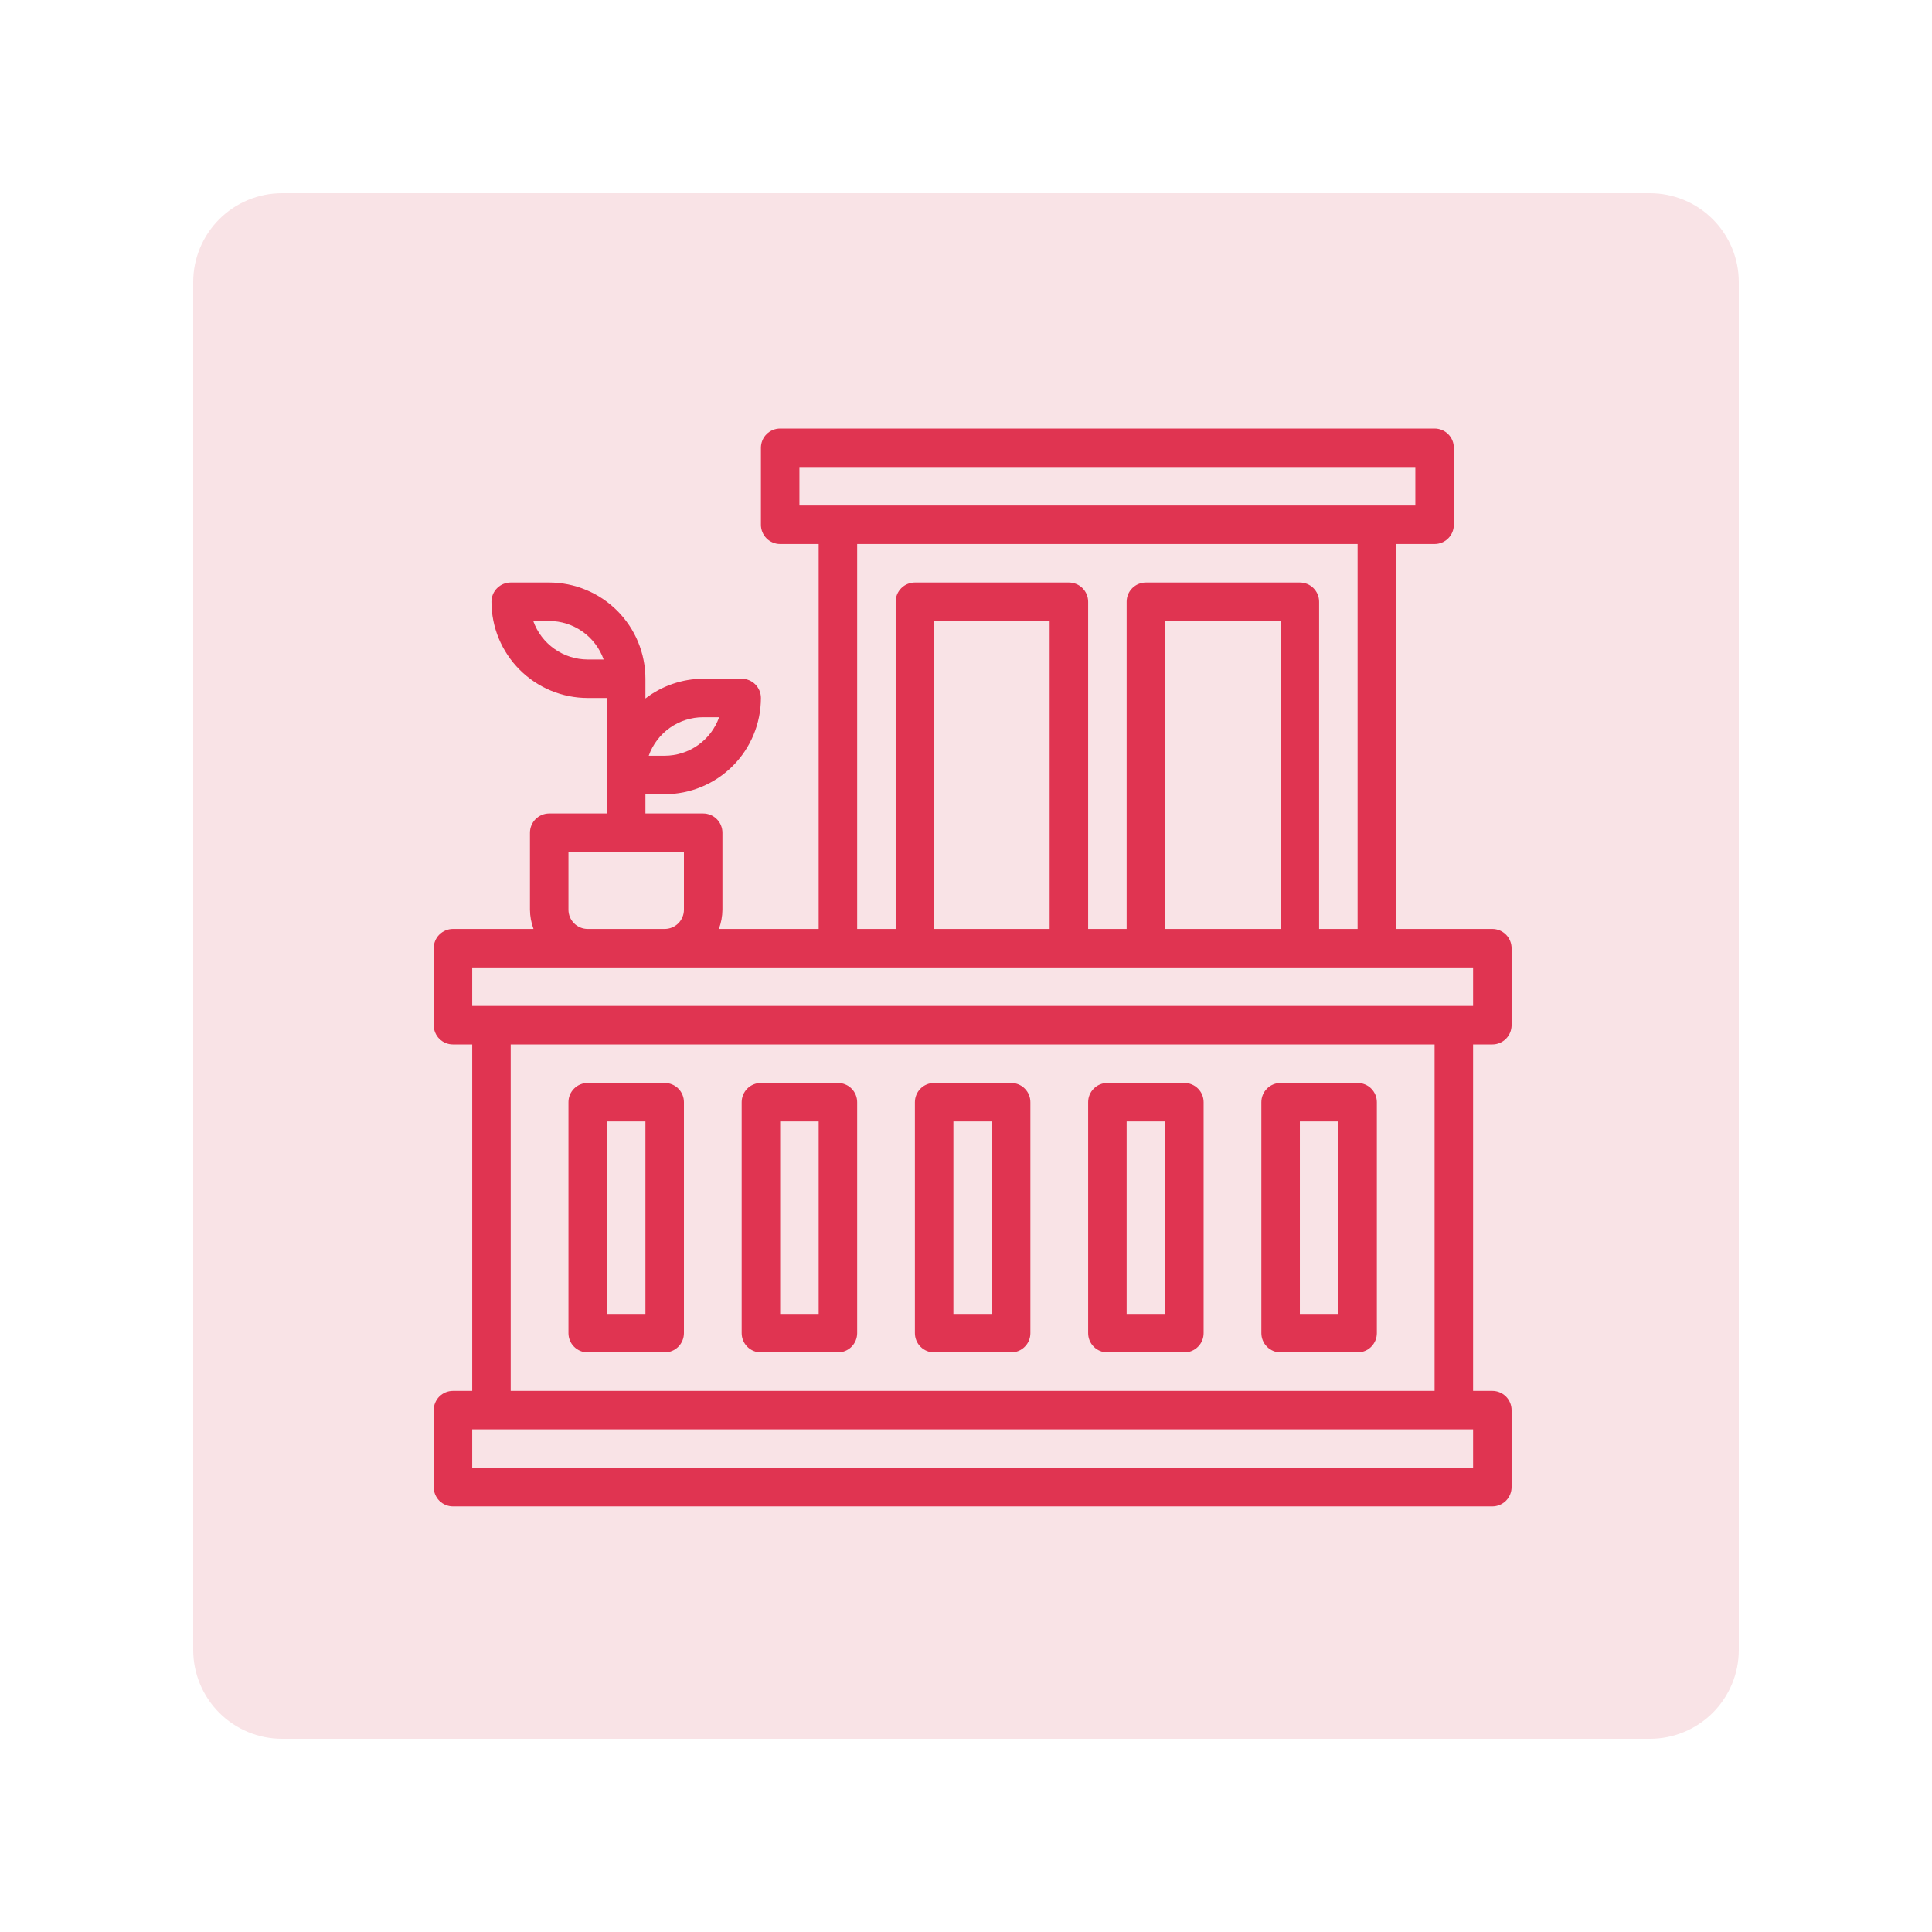 <svg xmlns="http://www.w3.org/2000/svg" xmlns:xlink="http://www.w3.org/1999/xlink" width="500" zoomAndPan="magnify" viewBox="0 0 375 375" height="500" preserveAspectRatio="xMidYMid meet" version="1.0"><defs><clipPath id="8238f88b73"><path d="M 37.5 37.5 L 337.5 37.5 L 337.5 337.5 L 37.5 337.5 Z M 37.5 37.5 " clip-rule="nonzero"/></clipPath><clipPath id="9c04141993"><path d="M 337.5 54.75 L 337.5 320.25 C 337.5 324.824 335.684 329.211 332.449 332.449 C 329.211 335.684 324.824 337.5 320.25 337.5 L 54.75 337.5 C 50.176 337.5 45.789 335.684 42.551 332.449 C 39.316 329.211 37.5 324.824 37.5 320.25 L 37.5 54.75 C 37.5 50.176 39.316 45.789 42.551 42.551 C 45.789 39.316 50.176 37.5 54.75 37.5 L 320.25 37.5 C 324.824 37.5 329.211 39.316 332.449 42.551 C 335.684 45.789 337.5 50.176 337.5 54.75 Z M 337.5 54.75 " clip-rule="nonzero"/></clipPath><clipPath id="87ebdea891"><path d="M 84.184 83.176 L 293.434 83.176 L 293.434 292.426 L 84.184 292.426 Z M 84.184 83.176 " clip-rule="nonzero"/></clipPath></defs><g clip-path="url(#8238f88b73)"><g clip-path="url(#9c04141993)"><path fill="#f9e3e6" d="M 337.5 37.5 L 337.5 337.5 L 37.5 337.5 L 37.5 37.5 Z M 337.5 37.5 " fill-opacity="1" fill-rule="nonzero"/></g></g><g clip-path="url(#87ebdea891)"><path fill="#e03451" d="M 289.66 202.727 C 290.156 202.727 290.633 202.633 291.09 202.441 C 291.547 202.254 291.953 201.98 292.305 201.633 C 292.652 201.281 292.922 200.879 293.113 200.418 C 293.301 199.961 293.398 199.484 293.398 198.988 L 293.398 184.047 C 293.398 183.551 293.301 183.074 293.113 182.617 C 292.922 182.16 292.652 181.754 292.305 181.406 C 291.953 181.055 291.547 180.785 291.09 180.594 C 290.633 180.406 290.156 180.309 289.66 180.309 L 270.98 180.309 L 270.98 105.59 L 278.453 105.59 C 278.949 105.59 279.426 105.496 279.883 105.305 C 280.34 105.117 280.746 104.848 281.094 104.496 C 281.445 104.145 281.715 103.742 281.906 103.285 C 282.094 102.828 282.188 102.352 282.188 101.855 L 282.188 86.91 C 282.188 86.414 282.094 85.938 281.906 85.48 C 281.715 85.023 281.445 84.621 281.094 84.27 C 280.746 83.918 280.34 83.648 279.883 83.461 C 279.426 83.27 278.949 83.176 278.453 83.176 L 151.43 83.176 C 150.934 83.176 150.457 83.27 150 83.461 C 149.543 83.648 149.141 83.918 148.789 84.27 C 148.438 84.621 148.168 85.023 147.98 85.48 C 147.789 85.938 147.695 86.414 147.695 86.91 L 147.695 101.855 C 147.695 102.352 147.789 102.828 147.98 103.285 C 148.168 103.742 148.438 104.145 148.789 104.496 C 149.141 104.848 149.543 105.117 150 105.305 C 150.457 105.496 150.934 105.59 151.43 105.59 L 158.902 105.59 L 158.902 180.309 L 139.535 180.309 C 139.98 179.105 140.211 177.859 140.223 176.574 L 140.223 161.629 C 140.223 161.137 140.129 160.66 139.938 160.199 C 139.75 159.742 139.477 159.34 139.129 158.988 C 138.777 158.637 138.375 158.367 137.914 158.18 C 137.457 157.988 136.98 157.895 136.484 157.895 L 125.277 157.895 L 125.277 154.16 L 129.016 154.16 C 129.625 154.156 130.234 154.129 130.844 154.066 C 131.453 154.004 132.059 153.914 132.656 153.797 C 133.258 153.676 133.848 153.527 134.434 153.348 C 135.02 153.172 135.594 152.965 136.16 152.73 C 136.723 152.496 137.277 152.234 137.816 151.945 C 138.355 151.656 138.879 151.344 139.387 151.004 C 139.895 150.664 140.387 150.301 140.859 149.91 C 141.332 149.523 141.785 149.113 142.215 148.68 C 142.648 148.25 143.059 147.797 143.445 147.324 C 143.836 146.852 144.199 146.359 144.539 145.852 C 144.879 145.344 145.191 144.82 145.48 144.281 C 145.77 143.742 146.031 143.188 146.266 142.625 C 146.5 142.059 146.707 141.484 146.887 140.898 C 147.062 140.312 147.211 139.723 147.332 139.121 C 147.453 138.52 147.543 137.918 147.602 137.309 C 147.664 136.699 147.695 136.09 147.695 135.477 C 147.695 134.984 147.598 134.508 147.41 134.047 C 147.219 133.59 146.949 133.188 146.602 132.836 C 146.25 132.488 145.844 132.215 145.387 132.027 C 144.93 131.836 144.453 131.742 143.957 131.742 L 136.484 131.742 C 134.457 131.75 132.484 132.082 130.566 132.738 C 128.648 133.395 126.887 134.34 125.277 135.574 L 125.277 131.742 C 125.277 131.133 125.246 130.52 125.188 129.914 C 125.125 129.305 125.035 128.699 124.914 128.102 C 124.797 127.5 124.648 126.906 124.469 126.324 C 124.289 125.738 124.086 125.164 123.852 124.598 C 123.617 124.031 123.355 123.48 123.066 122.941 C 122.777 122.402 122.465 121.879 122.125 121.371 C 121.785 120.863 121.418 120.371 121.031 119.898 C 120.645 119.426 120.234 118.973 119.801 118.539 C 119.367 118.109 118.914 117.699 118.441 117.309 C 117.969 116.922 117.48 116.559 116.973 116.219 C 116.461 115.879 115.938 115.562 115.398 115.273 C 114.859 114.988 114.309 114.727 113.742 114.492 C 113.18 114.258 112.602 114.051 112.02 113.871 C 111.434 113.695 110.84 113.547 110.242 113.426 C 109.641 113.305 109.039 113.215 108.43 113.156 C 107.82 113.094 107.211 113.062 106.598 113.062 L 99.125 113.062 C 98.633 113.062 98.156 113.156 97.695 113.348 C 97.238 113.535 96.836 113.805 96.484 114.156 C 96.133 114.508 95.863 114.91 95.676 115.367 C 95.484 115.828 95.391 116.305 95.391 116.797 C 95.391 117.41 95.422 118.02 95.48 118.629 C 95.543 119.238 95.633 119.84 95.754 120.441 C 95.871 121.043 96.023 121.633 96.199 122.219 C 96.379 122.805 96.582 123.379 96.816 123.945 C 97.051 124.508 97.312 125.059 97.602 125.602 C 97.891 126.141 98.207 126.664 98.547 127.172 C 98.887 127.68 99.25 128.172 99.637 128.645 C 100.027 129.117 100.438 129.566 100.867 130 C 101.301 130.434 101.754 130.844 102.227 131.23 C 102.699 131.621 103.188 131.984 103.699 132.324 C 104.207 132.664 104.73 132.977 105.27 133.266 C 105.809 133.555 106.359 133.816 106.926 134.051 C 107.488 134.285 108.066 134.492 108.648 134.668 C 109.234 134.848 109.828 134.996 110.426 135.117 C 111.027 135.234 111.633 135.324 112.238 135.387 C 112.848 135.445 113.457 135.477 114.07 135.477 L 117.805 135.477 L 117.805 157.895 L 106.598 157.895 C 106.102 157.895 105.625 157.988 105.168 158.18 C 104.711 158.367 104.309 158.637 103.957 158.988 C 103.605 159.34 103.336 159.742 103.148 160.199 C 102.957 160.66 102.863 161.137 102.863 161.629 L 102.863 176.574 C 102.875 177.859 103.105 179.105 103.551 180.309 L 87.918 180.309 C 87.422 180.309 86.945 180.406 86.488 180.594 C 86.031 180.785 85.629 181.055 85.277 181.406 C 84.926 181.754 84.656 182.16 84.469 182.617 C 84.277 183.074 84.184 183.551 84.184 184.047 L 84.184 198.988 C 84.184 199.484 84.277 199.961 84.469 200.418 C 84.656 200.879 84.926 201.281 85.277 201.633 C 85.629 201.98 86.031 202.254 86.488 202.441 C 86.945 202.633 87.422 202.727 87.918 202.727 L 91.656 202.727 L 91.656 269.973 L 87.918 269.973 C 87.422 269.973 86.945 270.07 86.488 270.258 C 86.031 270.449 85.629 270.719 85.277 271.066 C 84.926 271.418 84.656 271.824 84.469 272.281 C 84.277 272.738 84.184 273.215 84.184 273.711 L 84.184 288.652 C 84.184 289.148 84.277 289.625 84.469 290.082 C 84.656 290.539 84.926 290.945 85.277 291.297 C 85.629 291.645 86.031 291.914 86.488 292.105 C 86.945 292.293 87.422 292.391 87.918 292.391 L 289.66 292.391 C 290.156 292.391 290.633 292.293 291.09 292.105 C 291.547 291.914 291.953 291.645 292.305 291.297 C 292.652 290.945 292.922 290.539 293.113 290.082 C 293.301 289.625 293.398 289.148 293.398 288.652 L 293.398 273.711 C 293.398 273.215 293.301 272.738 293.113 272.281 C 292.922 271.82 292.652 271.418 292.305 271.066 C 291.953 270.719 291.547 270.449 291.09 270.258 C 290.633 270.07 290.156 269.973 289.66 269.973 L 285.926 269.973 L 285.926 202.727 Z M 136.484 139.215 L 139.582 139.215 C 139.195 140.305 138.652 141.312 137.953 142.238 C 137.254 143.16 136.43 143.957 135.484 144.625 C 134.539 145.297 133.512 145.805 132.41 146.156 C 131.305 146.508 130.172 146.684 129.016 146.688 L 125.918 146.688 C 126.305 145.594 126.848 144.586 127.547 143.664 C 128.246 142.738 129.07 141.945 130.016 141.273 C 130.965 140.605 131.988 140.094 133.094 139.742 C 134.195 139.391 135.328 139.215 136.484 139.215 Z M 114.07 128.008 C 112.91 128.004 111.781 127.828 110.676 127.477 C 109.57 127.125 108.547 126.613 107.602 125.945 C 106.656 125.277 105.832 124.48 105.133 123.559 C 104.434 122.633 103.891 121.625 103.5 120.535 L 106.598 120.535 C 107.758 120.535 108.887 120.711 109.992 121.062 C 111.098 121.414 112.121 121.926 113.066 122.594 C 114.016 123.262 114.836 124.059 115.535 124.984 C 116.234 125.906 116.781 126.914 117.168 128.008 Z M 155.168 90.648 L 274.719 90.648 L 274.719 98.117 L 155.168 98.117 Z M 166.375 105.59 L 263.508 105.59 L 263.508 180.309 L 256.039 180.309 L 256.039 116.797 C 256.039 116.305 255.941 115.828 255.754 115.367 C 255.562 114.91 255.293 114.508 254.941 114.156 C 254.594 113.805 254.188 113.535 253.73 113.348 C 253.273 113.156 252.797 113.062 252.301 113.062 L 222.414 113.062 C 221.918 113.062 221.441 113.156 220.984 113.348 C 220.527 113.535 220.121 113.805 219.773 114.156 C 219.422 114.508 219.152 114.91 218.961 115.367 C 218.773 115.828 218.68 116.305 218.68 116.797 L 218.68 180.309 L 211.207 180.309 L 211.207 116.797 C 211.207 116.305 211.109 115.828 210.922 115.367 C 210.73 114.91 210.461 114.508 210.113 114.156 C 209.762 113.805 209.355 113.535 208.898 113.348 C 208.441 113.156 207.965 113.062 207.469 113.062 L 177.582 113.062 C 177.086 113.062 176.609 113.156 176.152 113.348 C 175.695 113.535 175.289 113.805 174.941 114.156 C 174.59 114.508 174.32 114.91 174.129 115.367 C 173.941 115.828 173.848 116.305 173.848 116.797 L 173.848 180.309 L 166.375 180.309 Z M 248.566 180.309 L 226.148 180.309 L 226.148 120.535 L 248.566 120.535 Z M 203.734 180.309 L 181.316 180.309 L 181.316 120.535 L 203.734 120.535 Z M 110.336 176.574 L 110.336 165.367 L 132.75 165.367 L 132.75 176.574 C 132.75 177.07 132.656 177.547 132.465 178.004 C 132.277 178.461 132.008 178.867 131.656 179.215 C 131.305 179.566 130.902 179.836 130.445 180.027 C 129.984 180.215 129.508 180.309 129.016 180.309 L 114.07 180.309 C 113.574 180.309 113.098 180.215 112.641 180.027 C 112.184 179.836 111.777 179.566 111.43 179.215 C 111.078 178.867 110.809 178.461 110.617 178.004 C 110.43 177.547 110.336 177.07 110.336 176.574 Z M 91.656 187.781 L 285.926 187.781 L 285.926 195.254 L 91.656 195.254 Z M 285.926 284.918 L 91.656 284.918 L 91.656 277.445 L 285.926 277.445 Z M 278.453 269.973 L 99.125 269.973 L 99.125 202.727 L 278.453 202.727 Z M 278.453 269.973 " fill-opacity="1" fill-rule="nonzero"/></g><path fill="#e03451" d="M 181.316 262.5 L 196.262 262.5 C 196.758 262.5 197.234 262.406 197.691 262.219 C 198.148 262.027 198.555 261.758 198.902 261.406 C 199.254 261.059 199.523 260.652 199.715 260.195 C 199.902 259.738 199.996 259.262 199.996 258.766 L 199.996 213.934 C 199.996 213.438 199.902 212.961 199.715 212.504 C 199.523 212.047 199.254 211.645 198.902 211.293 C 198.555 210.941 198.148 210.672 197.691 210.484 C 197.234 210.293 196.758 210.199 196.262 210.199 L 181.316 210.199 C 180.824 210.199 180.348 210.293 179.887 210.484 C 179.43 210.672 179.027 210.941 178.676 211.293 C 178.324 211.645 178.055 212.047 177.867 212.504 C 177.676 212.961 177.582 213.438 177.582 213.934 L 177.582 258.766 C 177.582 259.262 177.676 259.738 177.867 260.195 C 178.055 260.652 178.324 261.059 178.676 261.406 C 179.027 261.758 179.43 262.027 179.887 262.219 C 180.348 262.406 180.824 262.5 181.316 262.5 Z M 185.055 217.672 L 192.527 217.672 L 192.527 255.031 L 185.055 255.031 Z M 185.055 217.672 " fill-opacity="1" fill-rule="nonzero"/><path fill="#e03451" d="M 147.695 262.5 L 162.637 262.5 C 163.133 262.5 163.609 262.406 164.066 262.219 C 164.527 262.027 164.93 261.758 165.281 261.406 C 165.629 261.059 165.898 260.652 166.09 260.195 C 166.277 259.738 166.375 259.262 166.375 258.766 L 166.375 213.934 C 166.375 213.438 166.277 212.961 166.09 212.504 C 165.898 212.047 165.629 211.645 165.281 211.293 C 164.93 210.941 164.527 210.672 164.066 210.484 C 163.609 210.293 163.133 210.199 162.637 210.199 L 147.695 210.199 C 147.199 210.199 146.723 210.293 146.266 210.484 C 145.809 210.672 145.402 210.941 145.051 211.293 C 144.703 211.645 144.434 212.047 144.242 212.504 C 144.055 212.961 143.957 213.438 143.957 213.934 L 143.957 258.766 C 143.957 259.262 144.055 259.738 144.242 260.195 C 144.434 260.652 144.703 261.059 145.051 261.406 C 145.402 261.758 145.809 262.027 146.266 262.219 C 146.723 262.406 147.199 262.5 147.695 262.5 Z M 151.43 217.672 L 158.902 217.672 L 158.902 255.031 L 151.43 255.031 Z M 151.43 217.672 " fill-opacity="1" fill-rule="nonzero"/><path fill="#e03451" d="M 114.07 262.5 L 129.016 262.5 C 129.508 262.5 129.984 262.406 130.445 262.219 C 130.902 262.027 131.305 261.758 131.656 261.406 C 132.008 261.059 132.277 260.652 132.465 260.195 C 132.656 259.738 132.75 259.262 132.75 258.766 L 132.75 213.934 C 132.75 213.438 132.656 212.961 132.465 212.504 C 132.277 212.047 132.008 211.645 131.656 211.293 C 131.305 210.941 130.902 210.672 130.445 210.484 C 129.984 210.293 129.508 210.199 129.016 210.199 L 114.07 210.199 C 113.574 210.199 113.098 210.293 112.641 210.484 C 112.184 210.672 111.777 210.941 111.43 211.293 C 111.078 211.645 110.809 212.047 110.617 212.504 C 110.43 212.961 110.336 213.438 110.336 213.934 L 110.336 258.766 C 110.336 259.262 110.43 259.738 110.617 260.195 C 110.809 260.652 111.078 261.059 111.43 261.406 C 111.777 261.758 112.184 262.027 112.641 262.219 C 113.098 262.406 113.574 262.5 114.07 262.5 Z M 117.805 217.672 L 125.277 217.672 L 125.277 255.031 L 117.805 255.031 Z M 117.805 217.672 " fill-opacity="1" fill-rule="nonzero"/><path fill="#e03451" d="M 248.566 262.5 L 263.508 262.5 C 264.004 262.5 264.48 262.406 264.938 262.219 C 265.398 262.027 265.801 261.758 266.152 261.406 C 266.5 261.059 266.77 260.652 266.961 260.195 C 267.152 259.738 267.246 259.262 267.246 258.766 L 267.246 213.934 C 267.246 213.438 267.152 212.961 266.961 212.504 C 266.77 212.047 266.5 211.645 266.152 211.293 C 265.801 210.941 265.398 210.672 264.938 210.484 C 264.48 210.293 264.004 210.199 263.508 210.199 L 248.566 210.199 C 248.07 210.199 247.594 210.293 247.137 210.484 C 246.68 210.672 246.273 210.941 245.926 211.293 C 245.574 211.645 245.305 212.047 245.113 212.504 C 244.926 212.961 244.828 213.438 244.828 213.934 L 244.828 258.766 C 244.828 259.262 244.926 259.738 245.113 260.195 C 245.305 260.652 245.574 261.059 245.926 261.406 C 246.273 261.758 246.68 262.027 247.137 262.219 C 247.594 262.406 248.07 262.5 248.566 262.5 Z M 252.301 217.672 L 259.773 217.672 L 259.773 255.031 L 252.301 255.031 Z M 252.301 217.672 " fill-opacity="1" fill-rule="nonzero"/><path fill="#e03451" d="M 214.941 262.5 L 229.887 262.5 C 230.383 262.5 230.859 262.406 231.316 262.219 C 231.773 262.027 232.176 261.758 232.527 261.406 C 232.879 261.059 233.148 260.652 233.336 260.195 C 233.527 259.738 233.621 259.262 233.621 258.766 L 233.621 213.934 C 233.621 213.438 233.527 212.961 233.336 212.504 C 233.148 212.047 232.879 211.645 232.527 211.293 C 232.176 210.941 231.773 210.672 231.316 210.484 C 230.859 210.293 230.383 210.199 229.887 210.199 L 214.941 210.199 C 214.445 210.199 213.969 210.293 213.512 210.484 C 213.055 210.672 212.648 210.941 212.301 211.293 C 211.949 211.645 211.68 212.047 211.488 212.504 C 211.301 212.961 211.207 213.438 211.207 213.934 L 211.207 258.766 C 211.207 259.262 211.301 259.738 211.488 260.195 C 211.68 260.652 211.949 261.059 212.301 261.406 C 212.648 261.758 213.055 262.027 213.512 262.219 C 213.969 262.406 214.445 262.5 214.941 262.5 Z M 218.68 217.672 L 226.148 217.672 L 226.148 255.031 L 218.68 255.031 Z M 218.68 217.672 " fill-opacity="1" fill-rule="nonzero"/></svg>